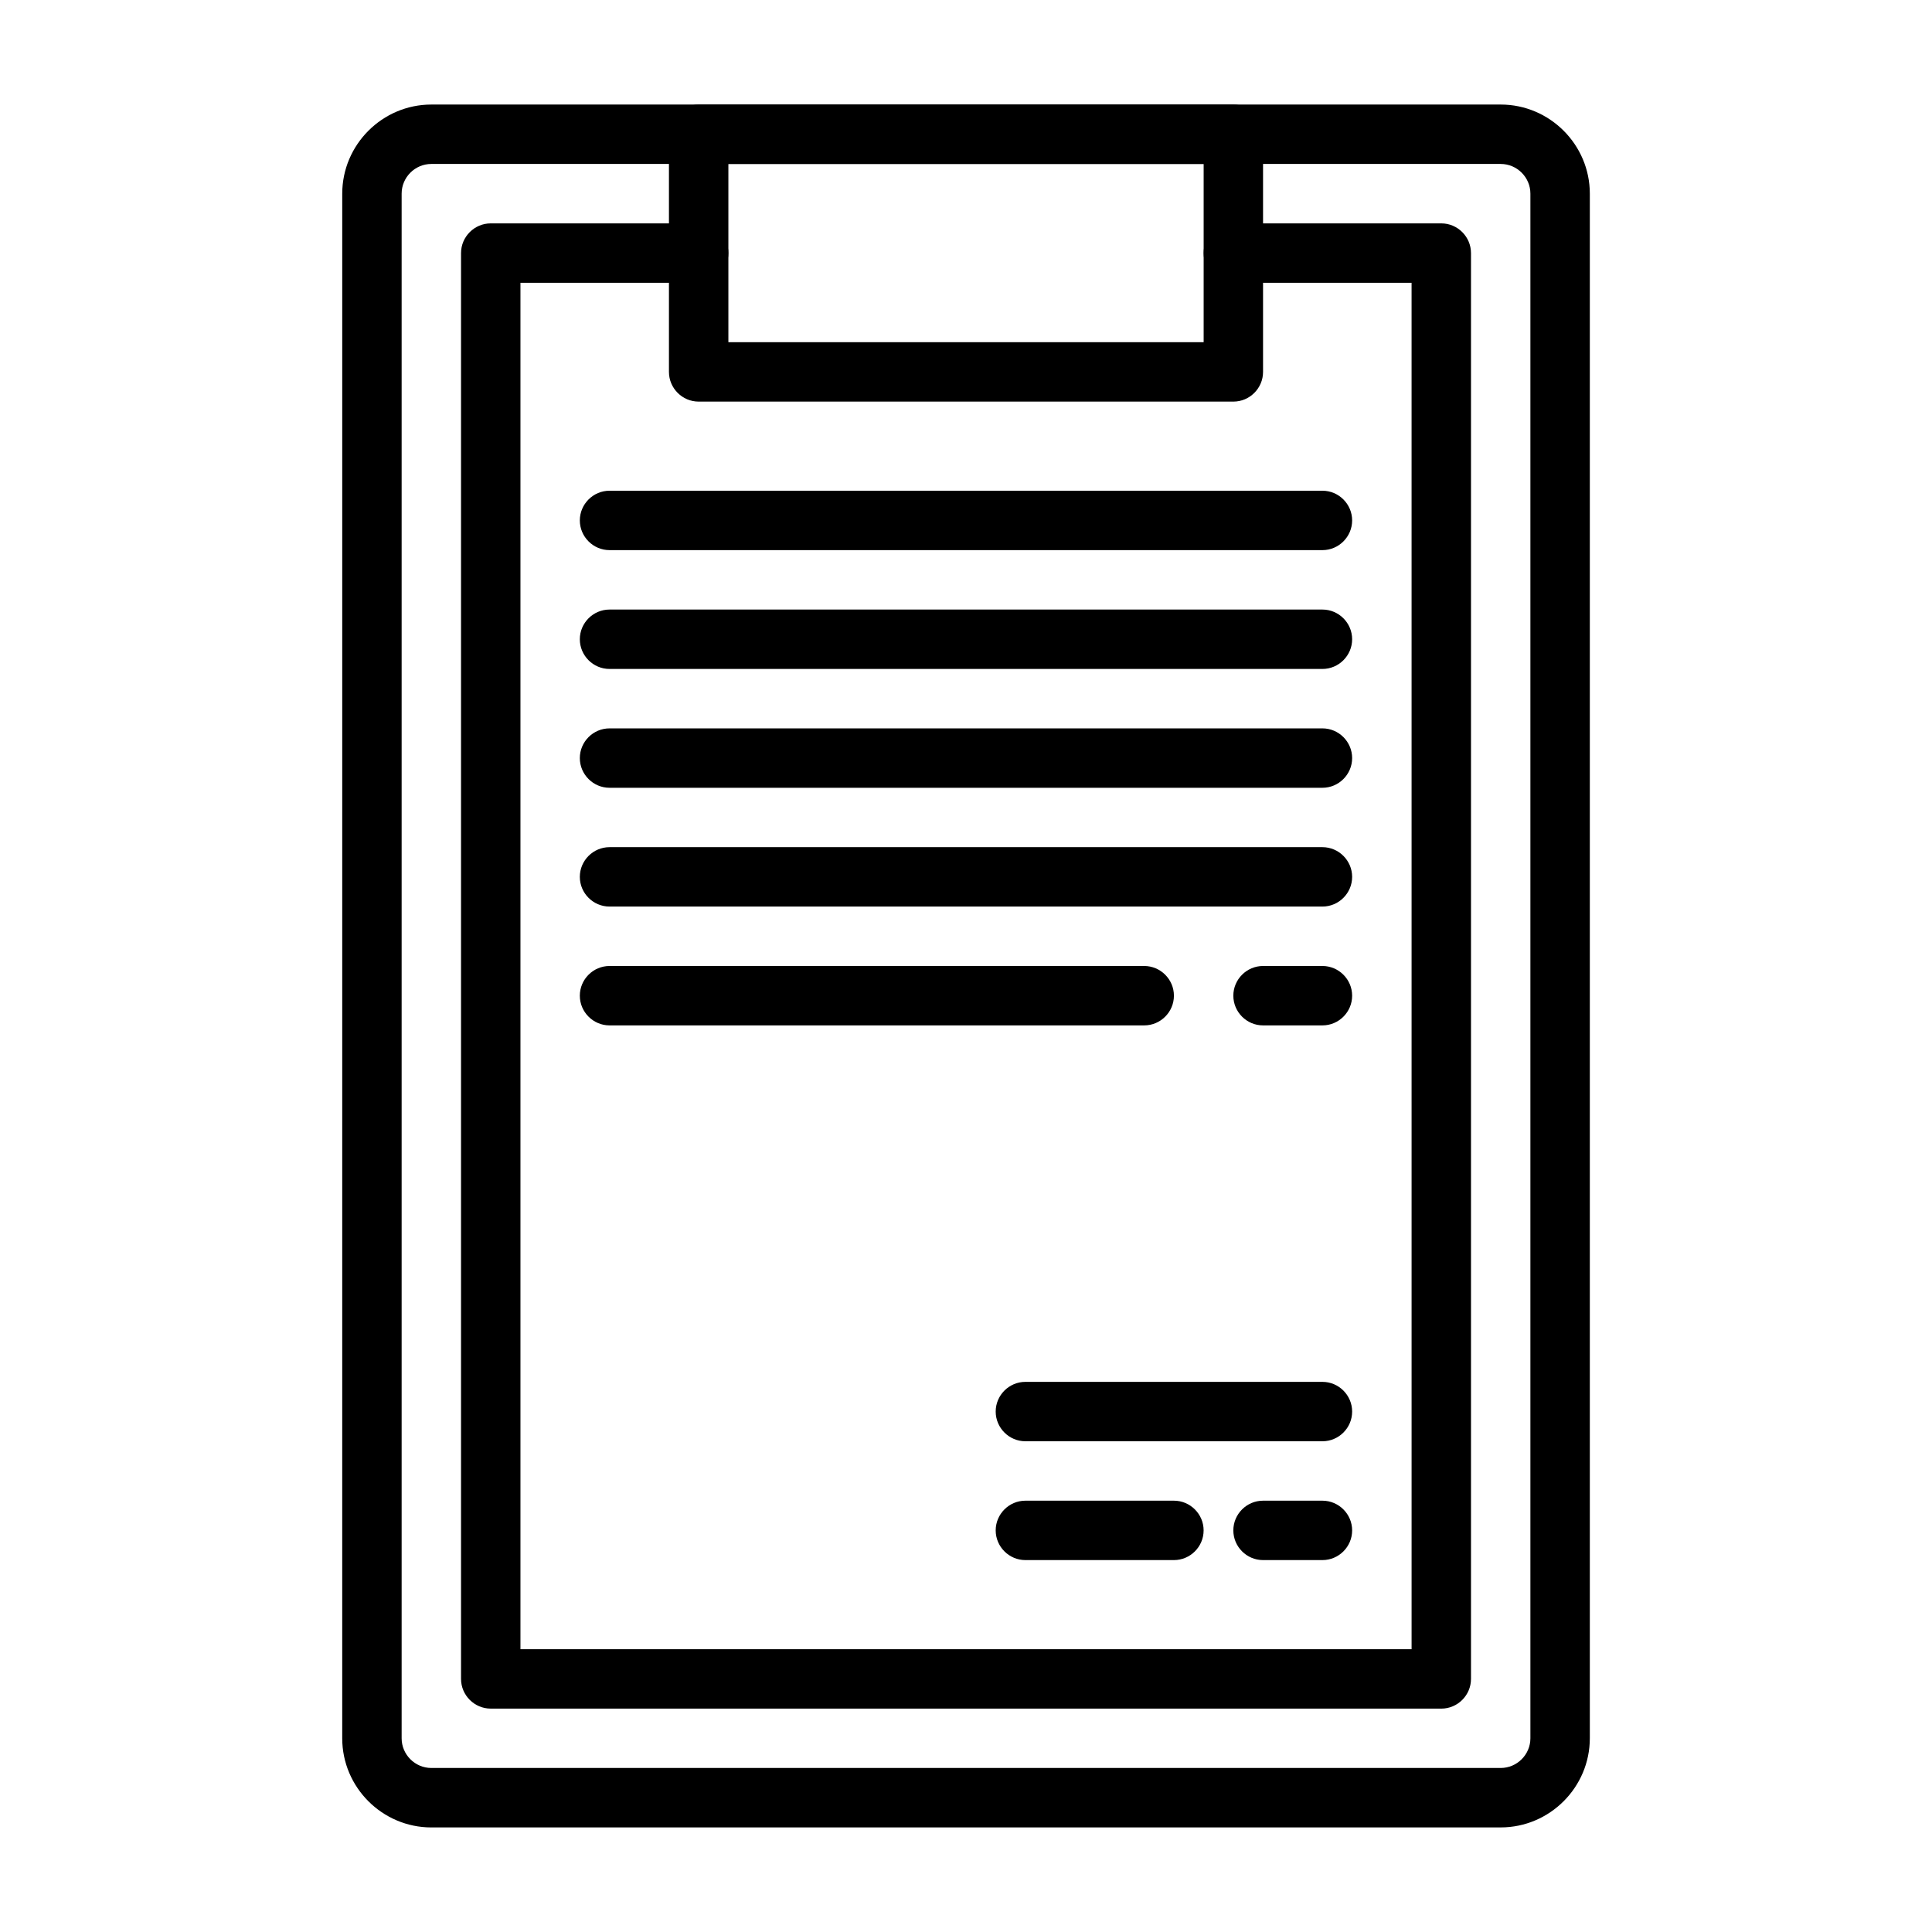 <?xml version="1.0" encoding="UTF-8"?>
<!-- The Best Svg Icon site in the world: iconSvg.co, Visit us! https://iconsvg.co -->
<svg fill="#000000" width="800px" height="800px" version="1.1" viewBox="144 144 512 512" xmlns="http://www.w3.org/2000/svg">
 <g>
  <path d="m541.7 628.29h-283.39c-12.988 0-23.617-10.629-23.617-23.617l0.004-409.35c0-12.988 10.629-23.617 23.617-23.617h283.39c12.988 0 23.617 10.629 23.617 23.617v409.34c-0.004 12.992-10.633 23.621-23.621 23.621zm-283.39-440.84c-4.328 0-7.871 3.543-7.871 7.871v409.34c0 4.328 3.543 7.871 7.871 7.871h283.39c4.328 0 7.871-3.543 7.871-7.871v-409.34c0-4.328-3.543-7.871-7.871-7.871z"/>
  <path d="m494.46 415.74h-15.742c-4.328 0-7.871-3.543-7.871-7.871s3.543-7.871 7.871-7.871h15.742c4.328 0 7.871 3.543 7.871 7.871 0.004 4.328-3.539 7.871-7.871 7.871z"/>
  <path d="m447.23 415.74h-141.7c-4.328 0-7.871-3.543-7.871-7.871s3.543-7.871 7.871-7.871h141.7c4.328 0 7.871 3.543 7.871 7.871s-3.543 7.871-7.871 7.871z"/>
  <path d="m494.46 384.25h-188.93c-4.328 0-7.871-3.543-7.871-7.871 0-4.328 3.543-7.871 7.871-7.871h188.93c4.328 0 7.871 3.543 7.871 7.871 0 4.328-3.543 7.871-7.875 7.871z"/>
  <path d="m494.46 352.77h-188.93c-4.328 0-7.871-3.543-7.871-7.871s3.543-7.871 7.871-7.871h188.93c4.328 0 7.871 3.543 7.871 7.871s-3.543 7.871-7.875 7.871z"/>
  <path d="m494.46 321.28h-188.93c-4.328 0-7.871-3.543-7.871-7.871s3.543-7.871 7.871-7.871h188.93c4.328 0 7.871 3.543 7.871 7.871s-3.543 7.871-7.875 7.871z"/>
  <path d="m494.46 289.79h-188.93c-4.328 0-7.871-3.543-7.871-7.871s3.543-7.871 7.871-7.871h188.93c4.328 0 7.871 3.543 7.871 7.871s-3.543 7.871-7.875 7.871z"/>
  <path d="m525.95 596.8h-251.9c-4.328 0-7.871-3.543-7.871-7.871v-377.86c0-4.328 3.543-7.871 7.871-7.871h55.105c4.328 0 7.871 3.543 7.871 7.871 0 4.328-3.543 7.871-7.871 7.871h-47.23v362.11h236.16l-0.004-362.11h-47.23c-4.328 0-7.871-3.543-7.871-7.871 0-4.328 3.543-7.871 7.871-7.871h55.105c4.328 0 7.871 3.543 7.871 7.871v377.86c0 4.332-3.543 7.875-7.875 7.875z"/>
  <path d="m470.85 250.43h-141.7c-4.328 0-7.871-3.543-7.871-7.871v-62.977c0-4.328 3.543-7.871 7.871-7.871h141.7c4.328 0 7.871 3.543 7.871 7.871v62.977c0.004 4.328-3.539 7.871-7.867 7.871zm-133.82-15.742h125.95v-47.234h-125.95z"/>
  <path d="m494.46 525.95h-78.719c-4.328 0-7.871-3.543-7.871-7.871s3.543-7.871 7.871-7.871h78.719c4.328 0 7.871 3.543 7.871 7.871 0.004 4.332-3.539 7.871-7.871 7.871z"/>
  <path d="m455.1 557.44h-39.359c-4.328 0-7.871-3.543-7.871-7.871s3.543-7.871 7.871-7.871h39.359c4.328 0 7.871 3.543 7.871 7.871 0.004 4.332-3.539 7.871-7.871 7.871z"/>
  <path d="m494.46 557.44h-15.742c-4.328 0-7.871-3.543-7.871-7.871s3.543-7.871 7.871-7.871h15.742c4.328 0 7.871 3.543 7.871 7.871 0.004 4.332-3.539 7.871-7.871 7.871z"/>
 </g>
</svg>